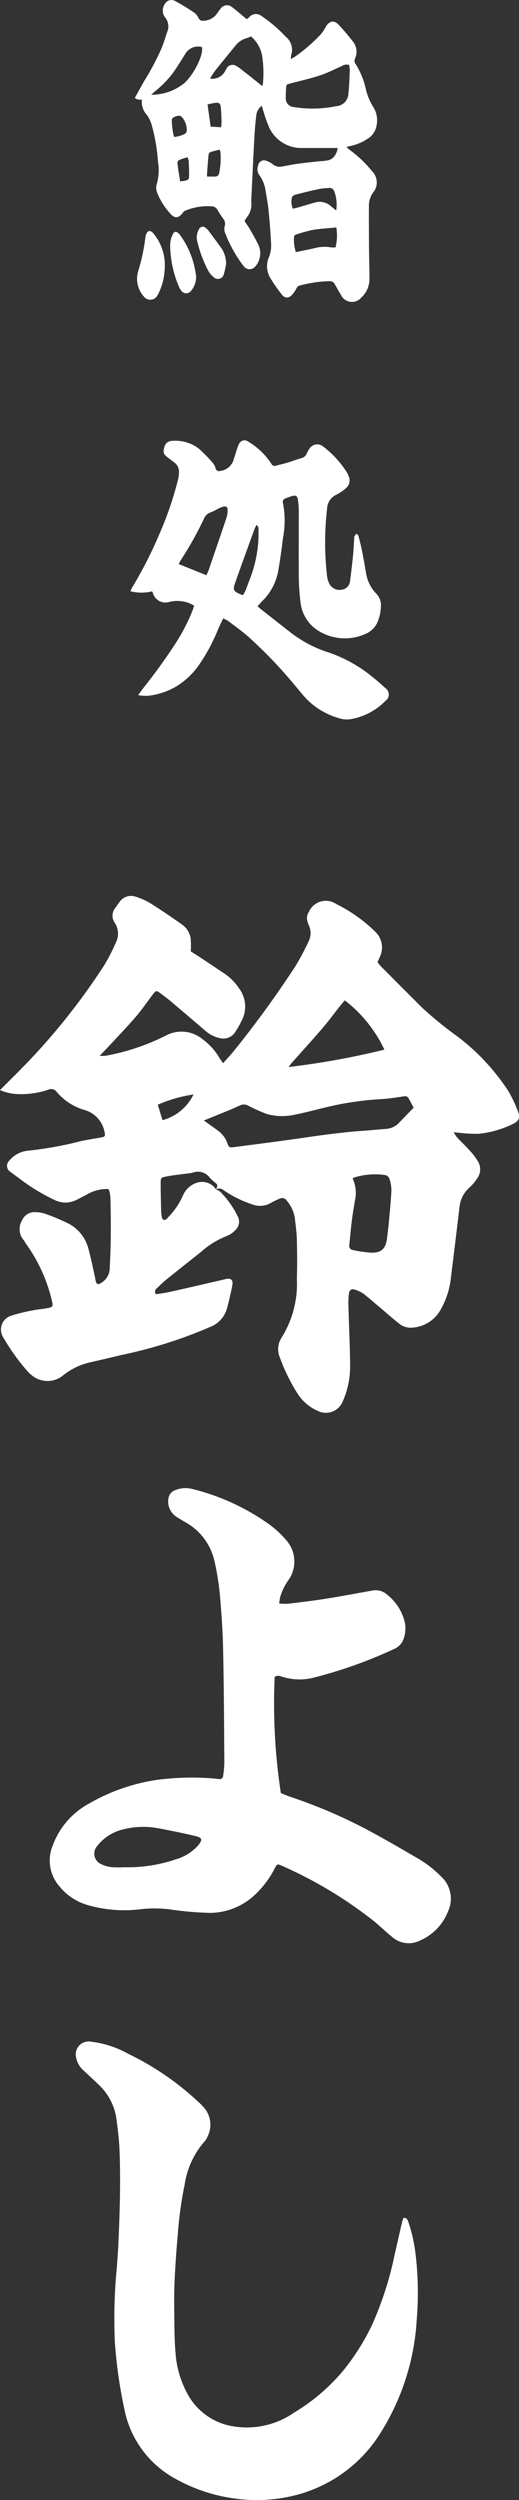<svg xmlns="http://www.w3.org/2000/svg" width="42" height="202.128" viewBox="0 0 42 202.128">
  <rect x="0" y="0" width="42" height="202.128" fill="#333333" stroke="none"/>
  <g id="アートワーク_7" data-name="アートワーク 7" transform="translate(21 101.064)">
    <g id="グループ_468" data-name="グループ 468" transform="translate(-21 -101.064)">
      <g id="グループ_466" data-name="グループ 466" transform="translate(0 72.432)">
        <path id="パス_4573" data-name="パス 4573" d="M17.479,315.333a1.481,1.481,0,0,1,.337.183,7.3,7.3,0,0,1,1.4,1.956.924.924,0,0,1-.19,1.17,1.87,1.87,0,0,1-.669.456,6.717,6.717,0,0,0-2.047,1.255q-1.449,1.145-2.888,2.3c-.259.209-.489.455-.738.677a.337.337,0,0,0-.068.48c.37-.061.756-.106,1.134-.191,1.479-.332,2.955-.676,4.433-1.016a1.623,1.623,0,0,1,.177-.042c.342-.04.493.1.451.44a6.828,6.828,0,0,1-.131.671c-.094.415-.186.831-.3,1.241a2.25,2.25,0,0,1-1.327,1.52,36.976,36.976,0,0,1-7.19,2.28c-.843.2-1.684.4-2.528.591A5.348,5.348,0,0,0,5.1,330.375a1.99,1.99,0,0,1-2.626-.1,1.764,1.764,0,0,1-.2-.187A16.966,16.966,0,0,1,.254,327.28a1.171,1.171,0,0,1,.623-1.728,13.75,13.75,0,0,1,1.805-.443c.4-.084.811-.109,1.212-.187.381-.074.41-.156.318-.534a12.9,12.9,0,0,0-2.084-4.627c-.08-.11-.141-.236-.224-.343a1.362,1.362,0,0,1-.1-1.617,1.074,1.074,0,0,1,.978-.63,2.66,2.66,0,0,1,.892.139,15.916,15.916,0,0,1,1.762.735,3.168,3.168,0,0,1,1.706,2.04c.217.791.376,1.6.559,2.4.01.044.008.091.016.136.078.415.2.458.537.23a1.416,1.416,0,0,0,.628-1.226c.11-1.856.1-3.71.055-5.566a2.8,2.8,0,0,0-.053-.451,2.37,2.37,0,0,0-.1-.306A3.23,3.23,0,0,0,7,315.763c-.285.144-.566.3-.853.436a1.947,1.947,0,0,1-1.673.015,15.51,15.51,0,0,1-2.987-1.826c-.223-.159-.441-.324-.663-.484a.575.575,0,0,1-.069-.9,2.224,2.224,0,0,1,1.442-.793,29.445,29.445,0,0,0,4.344-.78c.548-.117,1.1-.2,1.657-.3.284-.052.344-.131.269-.4a2.279,2.279,0,0,0-1.562-1.8,4.662,4.662,0,0,1-2.312-1.473.532.532,0,0,0-.664-.191,7,7,0,0,1-2.514.358A4.038,4.038,0,0,1,0,307.306c.439-.44.841-.848,1.249-1.251a52.724,52.724,0,0,0,7.179-8.835,14.92,14.92,0,0,0,.955-1.861,1.585,1.585,0,0,0-.09-1.573,1,1,0,0,1,.05-1.229c.118-.158.22-.329.345-.482a1.122,1.122,0,0,1,1.262-.415,5.383,5.383,0,0,1,1.24.551c.849.531,1.674,1.1,2.5,1.675a1.738,1.738,0,0,1,.735,1.119,6.659,6.659,0,0,1,.011,1.083c.217.138.524.328.824.527.646.427,1.289.86,1.934,1.289a4.292,4.292,0,0,1,1.167,1.2,2.432,2.432,0,0,1,.214,2.551,8.836,8.836,0,0,1-.513.914,1.134,1.134,0,0,1-1.3.524,2.6,2.6,0,0,1-1.161-.6q-1.367-1.173-2.743-2.336c-.3-.254-.619-.49-.937-.725-.246-.182-.315-.173-.517.089-.482.626-.923,1.287-1.439,1.884-.744.862-1.539,1.68-2.313,2.516-.163.176-.333.345-.586.608a2.83,2.83,0,0,0,.484,0,18.077,18.077,0,0,0,4.86-1.627,2.685,2.685,0,0,1,3.06.351,4.844,4.844,0,0,1,1.292,1.459c.077.124.168.241.291.416.318-.358.612-.661.874-.991a83.53,83.53,0,0,0,5.012-6.9,20.657,20.657,0,0,0,1.041-1.973,1.457,1.457,0,0,0,.03-1.239,3.421,3.421,0,0,1-.133-.388.859.859,0,0,1,.117-.738,1.5,1.5,0,0,1,2.216-.64,12.247,12.247,0,0,1,3.15,2.234,1.751,1.751,0,0,1,.387,2.021c-.054.141-.126.275-.2.435a3.147,3.147,0,0,0,.247.318q1.689,1.7,3.384,3.391a30.48,30.48,0,0,0,2.866,2.327,17.679,17.679,0,0,1,4.037,4.31,10.079,10.079,0,0,1,.813,1.677c.237.584.1.859-.483,1.117a8.167,8.167,0,0,1-2.663.747,11.01,11.01,0,0,1-1.542-.076c-.131-.008-.262-.028-.489-.054a2.785,2.785,0,0,0,.25.4c.343.366.709.711,1.044,1.084a5.451,5.451,0,0,1,.659.864,1.246,1.246,0,0,1-.048,1.383,3.735,3.735,0,0,1-.614.728,2.4,2.4,0,0,0-.821,1.578q-.35,2.945-.718,5.888a6.541,6.541,0,0,1-.78,2.37,2.825,2.825,0,0,1-2.305,1.505,1.454,1.454,0,0,1-1.07-.312c-.535-.425-1.048-.878-1.571-1.318-.44-.372-.872-.755-1.326-1.109a2.4,2.4,0,0,0-.607-.3c-.343-.135-.535-.041-.581.331a7.6,7.6,0,0,0-.026,1.136c.04,1.52.115,3.04.128,4.56a6.9,6.9,0,0,1-.576,2.933,1.473,1.473,0,0,1-2.076.795,3.675,3.675,0,0,1-1.6-1.384,14.779,14.779,0,0,1-1.423-2.9,1.708,1.708,0,0,1,.133-1.625,8.2,8.2,0,0,0,1.234-4.779c.036-1.047.024-2.1,0-3.145-.016-.591-.1-1.181-.167-1.769a2.835,2.835,0,0,0-.626-1.349.457.457,0,0,0-.631-.178,7.2,7.2,0,0,0-.653.314,1.714,1.714,0,0,1-1.487.151,9.041,9.041,0,0,1-2.4-1.187.526.526,0,0,0-.575-.042c.153-.35.152-.349-.1-.567a3.7,3.7,0,0,1-.4-.366,1.2,1.2,0,0,0-1.418-.408,1.37,1.37,0,0,1-.269.042c-.6.081-1.2.139-1.8.251-.487.092-.495.12-.494.594,0,.744.02,1.487.039,2.231a2.468,2.468,0,0,0,.064.5c.049.209.2.253.374.119a1.28,1.28,0,0,0,.154-.167,5.9,5.9,0,0,0,1.168-1.723,1.832,1.832,0,0,1,1.175-1.055A1.344,1.344,0,0,1,17.479,315.333Zm-.985-5.572c.44.315.815.572,1.176.846a2.043,2.043,0,0,1,.705.934c.148.4.168.423.6.368,1.746-.228,3.493-.447,5.235-.7s3.484-.5,5.243-.62c.606-.04,1.21-.109,1.816-.149a1.622,1.622,0,0,0,1.1-.574c.352-.372.714-.736,1.106-1.139-.078-.146-.183-.346-.291-.544-.235-.431-.233-.415-.7-.345-.57.086-1.144.17-1.718.2a24.694,24.694,0,0,0-3.877.539c-.993.219-1.972.5-2.969.7a4.638,4.638,0,0,1-2.3-.034,11.993,11.993,0,0,1-1.535-.683.717.717,0,0,0-.684-.009c-.716.33-1.452.615-2.18.918ZM27.9,300.046c-.163.195-.282.329-.394.47-.471.6-.92,1.211-1.414,1.788-.791.922-1.612,1.818-2.418,2.727-.115.13-.217.272-.325.409a63.849,63.849,0,0,0,7.759-1.407A10.884,10.884,0,0,0,27.9,300.046Zm.641,14.409a2.815,2.815,0,0,1,.222,1.568c-.106.6-.208,1.2-.286,1.8-.085.662-.139,1.328-.209,1.992a.348.348,0,0,0,.311.425,9.875,9.875,0,0,0,1.479.209c.808.012,1.159-.337,1.259-1.135.059-.467.116-.934.159-1.4.077-.847.163-1.694.2-2.543a3.136,3.136,0,0,0-.158-.885.446.446,0,0,0-.4-.321,5.73,5.73,0,0,0-2.471.209C28.626,314.373,28.605,314.4,28.541,314.455Zm-15.773-5.971.382,1.251a3.91,3.91,0,0,0,2.51-2.079A11.385,11.385,0,0,0,12.767,308.484Z" transform="translate(0 -291.603)" fill="#fff"/>
        <path id="パス_4574" data-name="パス 4574" d="M34.419,499.645a47.935,47.935,0,0,0,.5,9.394c.234.092.482.2.738.288a41.309,41.309,0,0,1,6.873,3.008c1.174.639,2.328,1.315,3.483,1.988a8.827,8.827,0,0,1,1.868,1.452,2.431,2.431,0,0,1,.556,2.848,4.235,4.235,0,0,1-2.338,2.368,2.013,2.013,0,0,1-2.175-.327c-.51-.408-.975-.873-1.483-1.283a34.33,34.33,0,0,0-7.488-4.491c-.3-.136-.344-.122-.523.218a7.776,7.776,0,0,1-1.637,2.175,5.339,5.339,0,0,1-3.6,1.438,27.465,27.465,0,0,1-3.31-.29,10.277,10.277,0,0,0-2.225-.018,10.677,10.677,0,0,1-4.417-.338,4.534,4.534,0,0,1-2.24-1.5,3.179,3.179,0,0,1-.53-3.336,6.326,6.326,0,0,1,2.895-3.34,15.577,15.577,0,0,1,5.416-1.916,21.707,21.707,0,0,1,4.454-.149c.227.013.452.046.679.068a.283.283,0,0,0,.338-.284,8.77,8.77,0,0,0,.094-1.045c-.023-3.058-.034-6.117-.1-9.174-.031-1.489-.137-2.978-.267-4.462a22.324,22.324,0,0,0-.41-2.563,4.792,4.792,0,0,0-2.345-3.22c-.273-.165-.554-.318-.818-.5a1.475,1.475,0,0,1-.578-1.486.841.841,0,0,1,.5-.608,2.239,2.239,0,0,1,1.471-.1,18.238,18.238,0,0,1,6.208,2.871,8.2,8.2,0,0,1,1.361,1.272,2.608,2.608,0,0,1,.217,3.138,4.5,4.5,0,0,0-.725,1.462c-.033.143-.048.29-.081.5a4.665,4.665,0,0,0,.706.026c.994-.119,1.99-.235,2.979-.392,1.289-.2,2.571-.451,3.857-.674a1.37,1.37,0,0,1,1.186.321,4.048,4.048,0,0,1,1.435,2.215,2.5,2.5,0,0,1-.072,1.306,1.356,1.356,0,0,1-.755.864,36.812,36.812,0,0,1-6.6,2.347,4.621,4.621,0,0,1-2.432-.07C34.9,499.6,34.7,499.46,34.419,499.645ZM22.264,515.031a12.014,12.014,0,0,0,4.155-.64,3.825,3.825,0,0,0,1.825-1.148c.353-.434.309-.607-.242-.736q-1.48-.347-2.977-.623a6.541,6.541,0,0,0-2.844.08,3.735,3.735,0,0,0-2.113,1.338.923.923,0,0,0,.331,1.486,2.457,2.457,0,0,0,.818.235A9.248,9.248,0,0,0,22.264,515.031Z" transform="translate(-12.191 -436.499)" fill="#fff"/>
        <path id="パス_4575" data-name="パス 4575" d="M51.229,678.765c.31.01.35.231.408.406a12.933,12.933,0,0,1,.567,2.577,26.526,26.526,0,0,1,.09,5.239,19.269,19.269,0,0,1-2.8,8.96,11.407,11.407,0,0,1-6.479,5.1,12.547,12.547,0,0,1-4.817.488,13.556,13.556,0,0,1-5.4-1.649,8.2,8.2,0,0,1-4.174-5.7,38.2,38.2,0,0,1-.762-5.411,42.464,42.464,0,0,1,.165-6.016c.041-.577.089-1.153.115-1.73.118-2.569.2-5.14.1-7.71-.032-.834-.133-1.668-.242-2.5a4.673,4.673,0,0,0-1.424-2.791c-.425-.414-.862-.816-1.3-1.22a1.779,1.779,0,0,1-.542-.981,1.045,1.045,0,0,1,1.191-1.3,8.175,8.175,0,0,1,3.014.979,22.836,22.836,0,0,1,5.628,3.843,5.4,5.4,0,0,1,.454.449,2.107,2.107,0,0,1,.353,2.379,1.463,1.463,0,0,1-.26.427,6.773,6.773,0,0,0-1.6,3.469,31.05,31.05,0,0,0-.56,4.062c-.1,1.136-.183,2.273-.242,3.412-.043.835-.054,1.673-.044,2.51.015,1.232,0,2.468.111,3.693a7.986,7.986,0,0,0,1.1,3.493,5.105,5.105,0,0,0,3.516,2.378,6.7,6.7,0,0,0,4.947-1.085,15.69,15.69,0,0,0,4.007-3.419,18.635,18.635,0,0,0,2.292-3.611,27.08,27.08,0,0,0,1.881-5.844c.2-.842.385-1.689.582-2.532A3.442,3.442,0,0,1,51.229,678.765Z" transform="translate(-18.569 -571.895)" fill="#fff"/>
      </g>
      <g id="グループ_467" data-name="グループ 467" transform="translate(10.544)">
        <path id="パス_4576" data-name="パス 4576" d="M60.329,11.967h-.376c-.831,0-1.662,0-2.493,0A2.866,2.866,0,0,1,54.7,10.095a11.24,11.24,0,0,1-.389-1.142c-.041-.124-.077-.249-.125-.407a1.156,1.156,0,0,0-.451.876c-.067.545-.112,1.094-.142,1.643-.09,1.66-.168,3.32-.249,4.98a2.813,2.813,0,0,0,0,.33,1.681,1.681,0,0,1-.367,1.2,2.96,2.96,0,0,0-.183.3c.141.211.294.417.421.637.238.412.475.825.685,1.251a1.657,1.657,0,0,1,.048,1.32,1.374,1.374,0,0,1-.285.46.588.588,0,0,1-.93-.01,10.706,10.706,0,0,1-1.537-2.776.923.923,0,0,1,0-.5.614.614,0,0,0-.108-.547c-.179-.247-.347-.5-.5-.765a.521.521,0,0,0-.414-.262,4.753,4.753,0,0,0-2.183.352c-.1.036-.18.156-.256.247-.295.351-.578.377-.9.04a5.444,5.444,0,0,1-1.072-1.651,1.072,1.072,0,0,1-.072-.789,4.066,4.066,0,0,0,.1-1.81,15.048,15.048,0,0,0-.505-2.956,2.862,2.862,0,0,0-.389-.82,1.549,1.549,0,0,1-.406-1.26.607.607,0,0,1-.572-.123c.246-.445.49-.892.74-1.336A20.433,20.433,0,0,0,46.126,3.79c.151-.4.273-.809.414-1.211a1.141,1.141,0,0,0-.151-1.144A.892.892,0,0,1,46.318.373a.61.61,0,0,1,.865-.289c.523.287,1.034.6,1.531.931a1.247,1.247,0,0,1,.362.449.345.345,0,0,0,.377.213,1.363,1.363,0,0,0,1.1-.562,3.578,3.578,0,0,1,.282-.383.635.635,0,0,1,.99-.122c.341.256.66.54.989.811l.158.128a1.046,1.046,0,0,0,.195-.154.71.71,0,0,1,.985-.109,11.2,11.2,0,0,1,1.824,1.525c.051.052.1.11.152.159a1.347,1.347,0,0,1,.449,1.453,2.552,2.552,0,0,0-.038.354c.184-.111.321-.182.445-.27a13.435,13.435,0,0,0,1.983-1.735,3.7,3.7,0,0,0,.35-.509c.034-.051.056-.109.091-.159.295-.43.641-.484,1-.105.417.445.812.913,1.185,1.395a1.315,1.315,0,0,1,.147,1.325.435.435,0,0,0,.031.441,6.2,6.2,0,0,1,.825,1.987,4.829,4.829,0,0,0,.623,1.517,2.011,2.011,0,0,1,.266,1.446,1.557,1.557,0,0,1-.714,1.1,4.116,4.116,0,0,1-1.515.616c-.056.01-.109.032-.221.067.141.116.238.2.342.28a9.328,9.328,0,0,1,1.738,1.673,1.272,1.272,0,0,1,.07,1.737,1.838,1.838,0,0,0-.326,1.071c-.007,1.173,0,2.347.009,3.52.006.794.038,1.589.033,2.383a2.01,2.01,0,0,1-.657,1.5.986.986,0,0,1-1.656-.23c-.164-.272-.325-.546-.474-.826a.467.467,0,0,0-.469-.267,10.122,10.122,0,0,0-2.349.341.413.413,0,0,0-.3.238,2.339,2.339,0,0,1-.322.486c-.288.329-.6.348-.867.01a12.782,12.782,0,0,1-.9-1.29,1.852,1.852,0,0,1-.112-1.787,2.607,2.607,0,0,0,.145-1.077c-.038-.878-.113-1.755-.2-2.63-.06-.582-.166-1.16-.264-1.738a2.785,2.785,0,0,0-.49-1.135.845.845,0,0,1-.082-.805.472.472,0,0,1,.689-.329,1.755,1.755,0,0,1,.512.277.852.852,0,0,0,.756.162c.409-.07.814-.158,1.225-.215.58-.079,1.163-.137,1.745-.2a5.961,5.961,0,0,0,.727-.08.9.9,0,0,0,.431-.244A1.32,1.32,0,0,0,60.329,11.967Zm.932-6.717a.7.7,0,0,0-.611.1c-.58.256-1.148.548-1.747.745-.8.261-1.619.448-2.432.662-.273.072-.3.083-.314.359s-.035.537-.027.805a.693.693,0,0,0,.66.736,9.47,9.47,0,0,0,3.419-.072A1.05,1.05,0,0,0,61.2,7.574c.068-.63.084-1.266.112-1.9A2.635,2.635,0,0,0,61.262,5.251Zm-11.267,1.1a1.159,1.159,0,0,0,1.232-.607,1.462,1.462,0,0,1,.108-.192.54.54,0,0,1,.813-.2,1.687,1.687,0,0,1,.249.154q.734.575,1.463,1.157c.112.089.219.183.348.291a.651.651,0,0,0,.073-.166,9.077,9.077,0,0,0-.071-2.336,2.721,2.721,0,0,0-.891-1.507,3.026,3.026,0,0,1-.327.133,1.773,1.773,0,0,0-.932.611c-.545.673-1.1,1.341-1.637,2.018C50.281,5.888,50.168,6.09,49.995,6.352ZM45.233,7.661a4.208,4.208,0,0,0,2.686-.938C48.721,6,49.51,4.379,49.34,3.8A1.205,1.205,0,0,0,48,4.352c-.194.309-.383.622-.585.927a7.935,7.935,0,0,1-1.686,1.956C45.571,7.36,45.422,7.5,45.233,7.661ZM60.221,18.389c-.662.065-1.27.094-1.867.193a11.279,11.279,0,0,0-1.332.362c-.116.034-.236.1-.228.251a3.4,3.4,0,0,0,.151,1.189c.5-.106,1-.2,1.5-.316A3.076,3.076,0,0,1,59.779,20a1.959,1.959,0,0,0,.381,0A4.045,4.045,0,0,0,60.221,18.389ZM56.7,16.874c.157-.037.309-.066.456-.109.432-.125.86-.265,1.3-.381a1.347,1.347,0,0,1,1.33.29c.122.11.256.206.426.341a3,3,0,0,0-.166-1.561.376.376,0,0,0-.4-.255,5.521,5.521,0,0,0-.8.077c-.654.139-1.3.3-1.95.466-.1.027-.252.129-.263.211A1.465,1.465,0,0,0,56.7,16.874Zm-6.938-2.6c.241,0,.447.005.652,0s.3-.114.336-.314a5.994,5.994,0,0,0,.089-1.714.581.581,0,0,0-.068-.149c-.186.048-.362.091-.536.14-.323.09-.34.109-.369.445q-.056.639-.1,1.278C49.753,14.05,49.759,14.147,49.759,14.27ZM49.8,8.447c.09.646.169,1.207.251,1.791l.847.052a3.446,3.446,0,0,0,.036-.408c-.013-.413-.018-.828-.065-1.238-.032-.28-.149-.361-.425-.332A5.7,5.7,0,0,0,49.8,8.447Zm-2.715,2.624a2.2,2.2,0,0,0,.9-.262.339.339,0,0,0,.136-.266,1.6,1.6,0,0,0-.238-.868c-.232-.364-.391-.4-.783-.207a.276.276,0,0,0-.193.274A5.741,5.741,0,0,0,47.089,11.072Zm.491,3.588a3.047,3.047,0,0,0,.309-.031c.4-.087.421-.107.424-.5,0-.377-.015-.754-.035-1.131a1.219,1.219,0,0,0-.091-.282c-.185.054-.339.086-.483.143-.352.139-.364.169-.309.543.016.108.022.218.039.326C47.478,14.025,47.527,14.323,47.58,14.659Z" transform="translate(-43.549 0)" fill="#fff"/>
        <path id="パス_4577" data-name="パス 4577" d="M52.743,156.731c.142.12.24.21.345.292q1.167.917,2.337,1.831a9.9,9.9,0,0,0,3.062,1.607,11.363,11.363,0,0,1,3.591,2.012c.343.275.677.562,1,.865a.627.627,0,0,1,.016,1.043,5.146,5.146,0,0,1-2.878,1.486,1.975,1.975,0,0,1-.865-.085,5.965,5.965,0,0,1-2.7-1.615c-.41-.452-.784-.937-1.185-1.4a36.6,36.6,0,0,0-3.522-3.625c-.506-.44-1.056-.829-1.591-1.233a2.582,2.582,0,0,0-.392-.195c-.144.308-.277.579-.4.854a14.757,14.757,0,0,1-1.657,3.05,6.258,6.258,0,0,1-1.652,1.543,5.74,5.74,0,0,1-2.407.81,4.221,4.221,0,0,1-.761-.057c.17-.232.291-.411.425-.579q1.393-1.75,2.614-3.624a15.324,15.324,0,0,0,1.359-2.631c.049-.122.08-.251.128-.4a2.566,2.566,0,0,0-1.257-.379,2.526,2.526,0,0,0-.723.07,1.053,1.053,0,0,1-1.356-.719c-.013-.033-.033-.064-.067-.129a3.6,3.6,0,0,1-1.753-.007c.048-.1.083-.2.135-.286a34.537,34.537,0,0,0,2.27-4.471,27.511,27.511,0,0,0,1.475-4.365,2.842,2.842,0,0,0,.052-.508.918.918,0,0,0-.388-.789c-.2-.158-.411-.308-.61-.47-.265-.216-.3-.384-.189-.748a.629.629,0,0,1,.588-.517,3.1,3.1,0,0,1,2.233.647,12.628,12.628,0,0,1,1.121,1.152,1.239,1.239,0,0,1,.214.421.275.275,0,0,0,.363.21,1.307,1.307,0,0,0,1.055-.8c.107-.325.2-.653.311-.977a2.071,2.071,0,0,1,.162-.406.481.481,0,0,1,.743-.192,5.74,5.74,0,0,1,1.864,1.779c.089.143.182.22.355.174.3-.082.613-.148.915-.238.385-.115.76-.262,1.147-.37a.647.647,0,0,0,.458-.379,2,2,0,0,1,.211-.384.744.744,0,0,1,1.095-.2A7.967,7.967,0,0,1,60,145.949a1.782,1.782,0,0,1,.144.336.8.8,0,0,1-.194.847,2.393,2.393,0,0,1-.368.3,4.6,4.6,0,0,1-.5.3,1.261,1.261,0,0,0-.706,1.081,23.541,23.541,0,0,0,0,5.522,1.927,1.927,0,0,0,.153.524.934.934,0,0,0,1.063.527.774.774,0,0,0,.644-.744q.133-.98.231-1.964c.049-.5.072-1,.106-1.5,0-.037-.007-.081.01-.108.047-.074.106-.141.16-.21.056.055.145.1.163.168.109.413.213.827.3,1.246.118.6.224,1.2.323,1.8a3.088,3.088,0,0,0,.776,1.589,1.4,1.4,0,0,1,.426.871,4.04,4.04,0,0,1-.057.727,2.984,2.984,0,0,1-.13.5,1.834,1.834,0,0,1-1.12,1.226,4.057,4.057,0,0,1-3.694-.237,3.1,3.1,0,0,1-1.509-2.355,17.152,17.152,0,0,1-.137-2.119c-.017-1.723,0-3.446,0-5.17a6.339,6.339,0,0,0-.077-1.018c-.047-.284-.168-.347-.443-.276a4.335,4.335,0,0,0-.583.211.276.276,0,0,0-.18.354,7.447,7.447,0,0,1,0,2.838q-.154,1.308-.374,2.608a4.574,4.574,0,0,1-1.149,2.334C53.095,156.33,52.936,156.513,52.743,156.731Zm-4.136-2.511c.081-.183.155-.321.2-.467.479-1.394.959-2.788,1.426-4.186a1.955,1.955,0,0,0,.09-.643c0-.227-.125-.3-.345-.248a2.189,2.189,0,0,0-.407.158,5.681,5.681,0,0,1-.622.306.853.853,0,0,0-.536.5,28.163,28.163,0,0,1-1.892,3.379c-.057.088-.1.187-.155.3Zm2.973,1.589a2.786,2.786,0,0,0,.2-.372c.219-.582.458-1.159.632-1.755a10.067,10.067,0,0,0,.413-3.074c0-.154.023-.323-.168-.456-.064.137-.134.262-.182.394-.5,1.388-1.01,2.775-1.5,4.167-.26.731-.224.791.505,1.1A.451.451,0,0,0,51.58,155.809Z" transform="translate(-42.447 -107.714)" fill="#fff"/>
        <path id="パス_4578" data-name="パス 4578" d="M46.9,78.338a4.843,4.843,0,0,1-.466,1.838,2.361,2.361,0,0,1-.117.227.653.653,0,0,1-1.1.085,2.148,2.148,0,0,1-.434-2.121,15.336,15.336,0,0,0,.562-2.679.852.852,0,0,1,.04-.178c.124-.368.354-.42.608-.121A4.038,4.038,0,0,1,46.9,78.338Z" transform="translate(-44.121 -56.517)" fill="#fff"/>
        <path id="パス_4579" data-name="パス 4579" d="M57.532,79.151a1.789,1.789,0,0,1-.411,1.081.484.484,0,0,1-.785,0,1.33,1.33,0,0,1-.2-.343,8.762,8.762,0,0,1-.706-3.268A1.937,1.937,0,0,1,55.68,75.6a.211.211,0,0,1,.334-.086.78.78,0,0,1,.212.2,7.056,7.056,0,0,1,1.3,3.336C57.53,79.072,57.53,79.1,57.532,79.151Z" transform="translate(-52.203 -56.72)" fill="#fff"/>
        <path id="パス_4580" data-name="パス 4580" d="M66.48,76.815a6.4,6.4,0,0,1-.182.815.488.488,0,0,1-.843.223,1.725,1.725,0,0,1-.418-.5A9.958,9.958,0,0,1,64.156,75a1.292,1.292,0,0,1,.126-.989.334.334,0,0,1,.546-.12.952.952,0,0,1,.211.2c.371.5.744.992,1.1,1.5A2.193,2.193,0,0,1,66.48,76.815Z" transform="translate(-58.73 -55.466)" fill="#fff"/>
      </g>
    </g>
  </g>
</svg>
